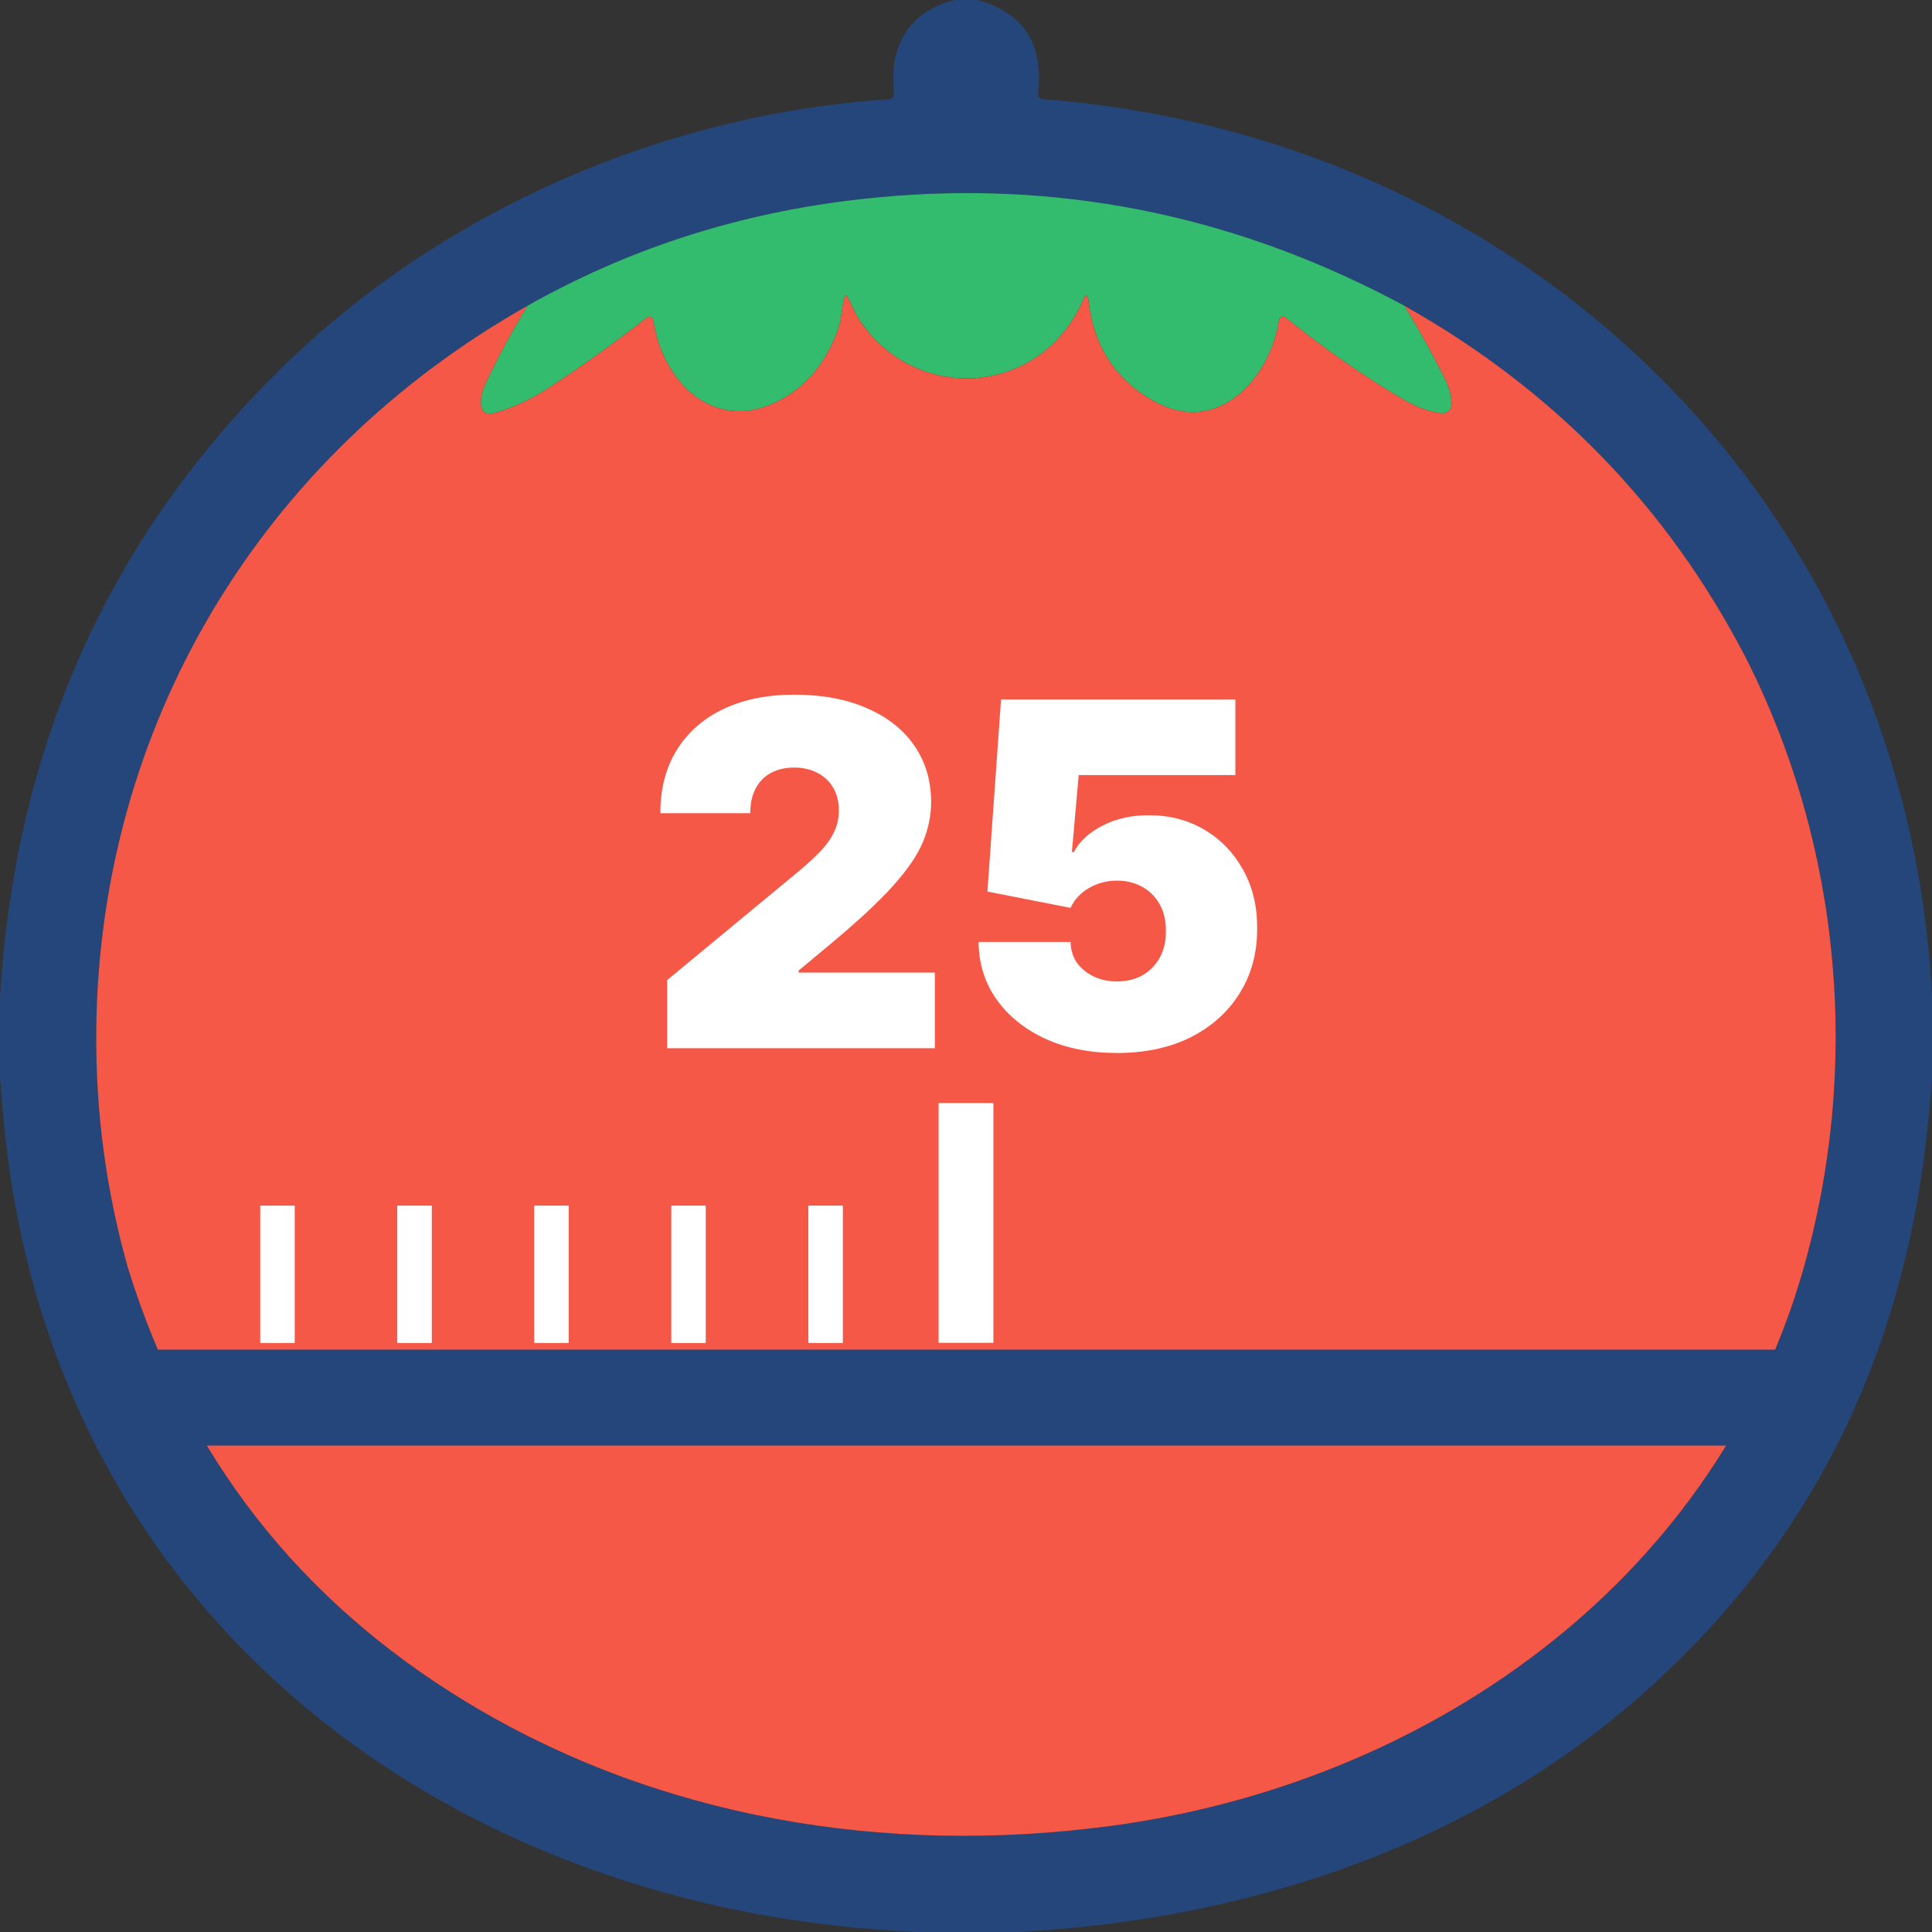 <svg width="282" height="282" viewBox="0 0 282 282" fill="none" xmlns="http://www.w3.org/2000/svg">
<rect x="0" y="0" width="282" height="282" fill="#333333" stroke="none"/>
<g clip-path="url(#clip0_688_2)">
<path d="M142.66 0C149.393 1.84 152.347 6.387 151.52 13.64C151.509 13.742 151.518 13.844 151.547 13.942C151.576 14.04 151.624 14.131 151.688 14.209C151.753 14.287 151.832 14.352 151.922 14.398C152.011 14.445 152.109 14.473 152.21 14.48C223.08 19.91 278.35 73.78 282 145.41V157.38C281.767 160.593 281.46 163.793 281.08 166.98C277.28 198.933 263.957 225.29 241.11 246.05C215.7 269.15 182.57 280.25 148.34 282H134.03C65.81 279.18 8.4 236.24 0.79 165.98C0.483 163.12 0.22 160.243 0 157.35V145.62C2.173 108.967 15.957 78.25 41.35 53.47C64.7 30.69 96.82 16.67 129.81 14.48C129.986 14.465 130.15 14.386 130.27 14.259C130.39 14.131 130.458 13.964 130.46 13.79C130.46 12.14 130.26 10.31 130.6 8.72C131.593 4.133 134.493 1.227 139.3 0H142.66ZM76.98 44.64C37.97 66.69 14.52 105.91 14.05 150.25C13.923 162.203 15.48 173.86 18.72 185.22C27.207 212.54 43.657 233.607 68.07 248.42C96.15 265.46 129.27 270.85 161.88 266.55C207.75 260.51 249.8 231.49 263.06 185.79C271.64 156.21 268.91 123.81 254.82 96C243.467 74.067 226.87 56.95 205.03 44.65C202.897 43.49 200.54 42.3 197.96 41.08C174.367 29.933 149.55 26.013 123.51 29.32C106.79 31.447 91.28 36.553 76.98 44.64Z" fill="#25467A"/>
<path d="M205.03 44.65C207.31 48.417 209.323 52.083 211.07 55.65C211.583 56.71 211.853 57.827 211.88 59C211.883 59.191 211.845 59.381 211.768 59.556C211.691 59.731 211.576 59.888 211.433 60.014C211.289 60.141 211.12 60.235 210.936 60.289C210.753 60.344 210.559 60.358 210.37 60.33C208.477 60.037 206.71 59.41 205.07 58.45C199.23 55.037 193.417 51 187.63 46.34C187.55 46.277 187.455 46.236 187.354 46.22C187.253 46.205 187.15 46.216 187.056 46.253C186.962 46.289 186.879 46.35 186.817 46.428C186.754 46.507 186.714 46.6 186.7 46.7C185.45 55.08 177.9 63.69 168.61 58.66C162.897 55.567 159.653 50.653 158.88 43.92C158.76 42.893 158.497 42.853 158.09 43.8C152.04 57.76 133.92 59.11 125.55 46.89C124.82 45.82 124.34 44.57 123.76 43.41C123.553 42.997 123.387 43.01 123.26 43.45C122.82 44.91 122.87 46.49 122.38 47.91C120.667 52.783 117.84 56.277 113.9 58.39C104.41 63.47 96.68 55.87 95.36 46.76C95.345 46.656 95.303 46.558 95.239 46.476C95.174 46.393 95.089 46.329 94.992 46.289C94.895 46.25 94.789 46.237 94.685 46.251C94.581 46.265 94.483 46.306 94.4 46.37C89.927 49.883 85.23 53.253 80.31 56.48C77.69 58.2 75.063 59.447 72.43 60.22C70.83 60.693 70.083 60.1 70.19 58.44C70.237 57.653 70.453 56.853 70.84 56.04C72.587 52.307 74.633 48.507 76.98 44.64C91.28 36.553 106.79 31.447 123.51 29.32C149.55 26.013 174.367 29.933 197.96 41.08C200.54 42.3 202.897 43.49 205.03 44.65Z" fill="#34BC6E"/>
<path fill-rule="evenodd" clip-rule="evenodd" d="M254.82 96C243.467 74.067 226.87 56.95 205.03 44.65C207.31 48.417 209.323 52.083 211.07 55.65C211.583 56.71 211.853 57.827 211.88 59C211.884 59.191 211.845 59.381 211.768 59.556C211.691 59.731 211.576 59.888 211.433 60.014C211.289 60.141 211.12 60.235 210.936 60.289C210.753 60.344 210.56 60.358 210.37 60.33C208.477 60.037 206.71 59.41 205.07 58.45C199.23 55.037 193.417 51 187.63 46.34C187.55 46.277 187.455 46.236 187.354 46.22C187.253 46.205 187.151 46.216 187.056 46.253C186.962 46.289 186.879 46.35 186.817 46.428C186.754 46.507 186.714 46.6 186.7 46.7C185.45 55.08 177.9 63.69 168.61 58.66C162.897 55.567 159.653 50.653 158.88 43.92C158.76 42.893 158.497 42.853 158.09 43.8C152.04 57.76 133.92 59.11 125.55 46.89C125.038 46.139 124.649 45.3 124.262 44.465C124.097 44.11 123.933 43.756 123.76 43.41C123.553 42.997 123.387 43.01 123.26 43.45C123.052 44.142 122.953 44.861 122.855 45.577C122.746 46.372 122.638 47.163 122.38 47.91C120.667 52.783 117.84 56.277 113.9 58.39C104.41 63.47 96.68 55.87 95.36 46.76C95.345 46.656 95.303 46.558 95.239 46.476C95.174 46.393 95.089 46.329 94.992 46.289C94.895 46.25 94.789 46.237 94.685 46.251C94.582 46.265 94.483 46.306 94.4 46.37C89.927 49.883 85.23 53.253 80.31 56.48C77.69 58.2 75.064 59.447 72.43 60.22C70.83 60.693 70.084 60.1 70.19 58.44C70.237 57.653 70.453 56.853 70.84 56.04C72.587 52.307 74.633 48.507 76.98 44.64C37.97 66.69 14.52 105.91 14.05 150.25C13.924 162.203 15.48 173.86 18.72 185.22C27.207 212.54 43.657 233.607 68.07 248.42C96.15 265.46 129.27 270.85 161.88 266.55C207.75 260.51 249.8 231.49 263.06 185.79C271.64 156.21 268.91 123.81 254.82 96C254.82 96 254.82 96 254.82 96Z" fill="#F55846"/>
<path d="M97.381 153V143.057L116.372 127.347C117.632 126.303 118.709 125.325 119.604 124.413C120.515 123.485 121.211 122.532 121.692 121.555C122.189 120.577 122.438 119.491 122.438 118.298C122.438 116.989 122.156 115.871 121.592 114.942C121.045 114.014 120.283 113.302 119.305 112.805C118.328 112.291 117.201 112.034 115.925 112.034C114.649 112.034 113.522 112.291 112.544 112.805C111.583 113.318 110.837 114.072 110.307 115.067C109.777 116.061 109.511 117.271 109.511 118.696H96.386C96.386 115.116 97.19 112.034 98.798 109.449C100.405 106.864 102.675 104.875 105.609 103.483C108.542 102.091 111.981 101.395 115.925 101.395C120.001 101.395 123.531 102.049 126.514 103.359C129.514 104.651 131.826 106.474 133.45 108.827C135.09 111.181 135.911 113.94 135.911 117.105C135.911 119.061 135.505 121.008 134.692 122.947C133.88 124.869 132.422 126.999 130.317 129.335C128.213 131.672 125.222 134.456 121.344 137.688L116.571 141.665V141.963H136.457V153H97.381ZM163.018 153.696C159.107 153.696 155.635 153.008 152.603 151.633C149.587 150.241 147.208 148.327 145.468 145.891C143.745 143.455 142.867 140.654 142.833 137.489H156.257C156.306 139.245 156.986 140.646 158.295 141.69C159.621 142.734 161.195 143.256 163.018 143.256C164.427 143.256 165.67 142.957 166.747 142.361C167.824 141.748 168.669 140.886 169.282 139.776C169.895 138.665 170.194 137.373 170.177 135.898C170.194 134.406 169.895 133.114 169.282 132.02C168.669 130.91 167.824 130.056 166.747 129.46C165.67 128.846 164.427 128.54 163.018 128.54C161.56 128.54 160.209 128.896 158.966 129.609C157.74 130.305 156.837 131.274 156.257 132.517L144.126 130.131L146.115 102.091H180.319V113.128H157.45L156.456 124.364H156.754C157.549 122.822 158.925 121.546 160.88 120.536C162.836 119.508 165.106 118.994 167.691 118.994C170.724 118.994 173.425 119.699 175.795 121.107C178.181 122.516 180.062 124.463 181.438 126.949C182.83 129.418 183.518 132.268 183.501 135.5C183.518 139.046 182.672 142.195 180.966 144.946C179.275 147.68 176.897 149.826 173.831 151.384C170.766 152.925 167.161 153.696 163.018 153.696Z" fill="white"/>
<rect x="137" y="161" width="8" height="35" fill="white"/>
<rect x="118" y="176" width="5" height="20" fill="white"/>
<rect x="98" y="176" width="5" height="20" fill="white"/>
<rect x="78" y="176" width="5" height="20" fill="white"/>
<rect x="58" y="176" width="5" height="20" fill="white"/>
<rect x="38" y="176" width="5" height="20" fill="white"/>
<rect x="118" y="176" width="5" height="20" fill="white"/>
<rect x="98" y="176" width="5" height="20" fill="white"/>
<rect x="78" y="176" width="5" height="20" fill="white"/>
<rect x="58" y="176" width="5" height="20" fill="white"/>
<rect x="38" y="176" width="5" height="20" fill="white"/>
<rect x="18" y="197" width="246" height="14" fill="#25467A"/>
</g>
<defs>
<clipPath id="clip0_688_2">
<rect width="282" height="282" fill="white"/>
</clipPath>
</defs>
</svg>
